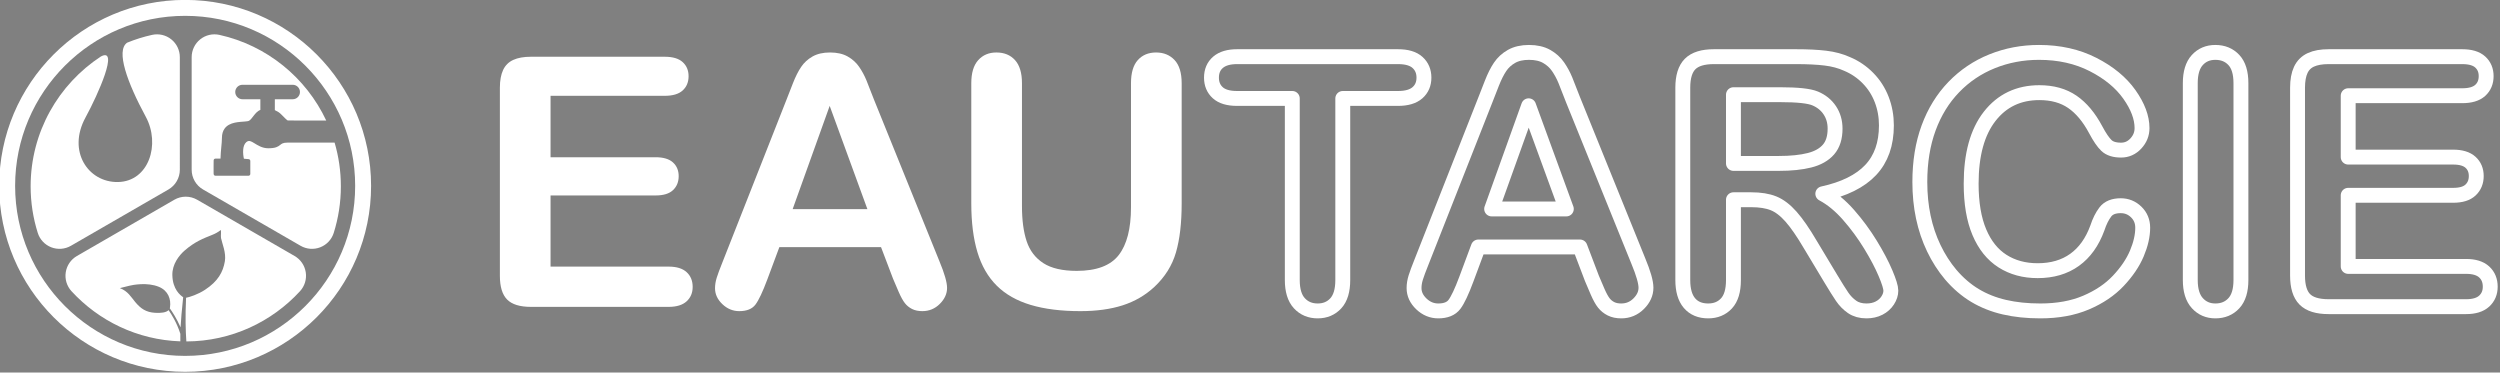 <?xml version="1.0" encoding="UTF-8" standalone="no"?> <svg xmlns="http://www.w3.org/2000/svg" xmlns:xlink="http://www.w3.org/1999/xlink" xmlns:serif="http://www.serif.com/" width="100%" height="100%" viewBox="0 0 2557 381" version="1.1" xml:space="preserve" style="fill-rule:evenodd;clip-rule:evenodd;stroke-linejoin:round;stroke-miterlimit:2;"><rect x="0" y="0" width="2557" height="381" fill="#808080" stroke="none"/> <g id="Artboard1" transform="matrix(1,0,0,1,-214.204,-665.594)"> <g> <clipPath id="_clip1"> <rect x="214.204" y="665.594" width="2556.5" height="380.883"></rect> </clipPath> <g clip-path="url(#_clip1)"> <g id="Eautarcie" transform="matrix(1,0,0,1,0.204,473.343)"> <g transform="matrix(0.561,0,0,0.561,47.418,132.944)"> <g transform="matrix(0.25,0,0,0.25,15.51,41.682)"> <path d="M2440.93,2745.46C2127.03,2734.7 1845.42,2595.8 1646.86,2379.47L1646.78,2379.38C1612.8,2342.18 1597.51,2291.57 1605.21,2241.78C1612.91,2191.98 1642.78,2148.36 1686.41,2123.16C1879.11,2011.85 2252.64,1796.19 2397.13,1712.77C2448.6,1683.05 2512.03,1683.05 2563.5,1712.77L3274.24,2123.12C3317.89,2148.32 3347.76,2191.95 3355.47,2241.77C3363.18,2291.58 3347.88,2342.2 3313.88,2379.42L3313.8,2379.51C3107.85,2603.81 2812.63,2744.88 2484.71,2746.13C2479.27,2669.89 2476.15,2563.61 2482.65,2427.72C2509.35,2422.57 2568.92,2403.42 2620.3,2369.83C2715.87,2307.34 2752.23,2240.01 2765.52,2161.99C2776.24,2099.02 2745.21,2031.18 2737.43,1991.96C2734.71,1978.22 2740.99,1929.25 2734.35,1934.55C2716.19,1949.03 2695.05,1960.44 2673.41,1969.05C2607.71,1995.2 2546.72,2018.61 2473.08,2082.4C2431.03,2118.83 2381.04,2183.36 2382.58,2262.09C2384.63,2366.56 2441.01,2409.71 2461.5,2423.65C2451.3,2521.76 2445.34,2587.58 2442.57,2643.28C2413.22,2577.31 2382.33,2530.02 2363.77,2504.46C2364.55,2502.24 2365.14,2499.88 2365.51,2497.39C2374.28,2438.08 2352.38,2376.21 2284.8,2348.03C2199.79,2312.58 2092.21,2334.23 2069.79,2339.79L1999.54,2357.23C2058.44,2379.19 2081.65,2422.42 2110.47,2457.12C2152.34,2507.54 2190.16,2533.2 2256.77,2537.37C2298.3,2539.97 2337.03,2535.97 2355.18,2517.9C2377.28,2549.96 2415.78,2610.58 2440.93,2690.47C2440.58,2708.92 2440.59,2726.91 2440.93,2745.46Z" style="fill:white;"></path> </g> <g transform="matrix(0.25,0,0,0.25,15.51,41.682)"> <path d="M3565.91,1296.18C3595.6,1397.29 3611.52,1504.27 3611.52,1614.93C3611.52,1733.12 3593.35,1847.1 3559.66,1954.23C3544.56,2002.43 3508.39,2041.15 3461.34,2059.5C3414.29,2077.85 3361.45,2073.83 3317.72,2048.58C3124.99,1937.32 2751.19,1721.5 2606.64,1638.05C2555.17,1608.33 2523.46,1553.4 2523.46,1493.97L2523.46,672.909C2523.46,622.485 2546.33,574.782 2585.64,543.203C2624.95,511.624 2676.46,499.577 2725.7,510.447L2725.73,510.456C3071.44,587.072 3357.89,822.05 3504.92,1135.25C3377.52,1135.5 3244.18,1135.53 3224,1134.58C3223.34,1134.22 3220.74,1132.76 3219,1131.45C3214.85,1128.33 3210.19,1124.04 3205.3,1119.25C3188.47,1102.78 3169.22,1081.32 3157.91,1074.56C3147.79,1068.51 3138.62,1063.38 3129.98,1059.2C3129.99,1058.69 3130,1058.18 3130,1057.68L3130,979.925L3260.44,979.925C3289.56,979.925 3313.2,956.281 3313.2,927.158C3313.2,898.034 3289.56,874.39 3260.44,874.39L2894.03,874.39C2864.9,874.39 2841.26,898.034 2841.26,927.158C2841.26,956.281 2864.9,979.925 2894.03,979.925L3024.47,979.925L3024.47,1057.7C3023.35,1058.12 3022.23,1058.56 3021.09,1059.02C3004.42,1065.66 2989.46,1082.41 2975.6,1100.14C2964.38,1114.49 2954.02,1129.53 2942.53,1136.39C2936.68,1139.89 2926.67,1140.89 2914.59,1142.01C2892.3,1144.06 2863.98,1144.98 2837.26,1150.89C2807.88,1157.39 2780.56,1169.96 2763.18,1194.5C2751.55,1210.91 2744.17,1232.8 2744.17,1262.39C2744.17,1300.93 2735.11,1353.14 2733.87,1412.8L2696.97,1412.8C2689.76,1412.8 2683.88,1418.6 2683.78,1425.82C2683.78,1425.82 2682.76,1506.28 2683.49,1522.37C2683.73,1527.84 2685.37,1530.89 2685.74,1531.49C2689.04,1536.78 2693.54,1537.73 2696.97,1537.73L2937.94,1537.73C2945.23,1537.73 2951.14,1531.83 2951.14,1524.54L2951.14,1429.85C2951.14,1423.02 2945.92,1417.32 2939.11,1416.71L2904.49,1413.64C2901.33,1400.08 2896.61,1372.25 2899.46,1344.85C2901.5,1325.23 2907.24,1305.62 2921.8,1292.94C2940.96,1276.25 2957.64,1286.69 2977.88,1298.96C3005.37,1315.64 3037.64,1337.41 3081.91,1337.41C3136.38,1337.41 3153.42,1325.37 3167.87,1313.96C3179.22,1305 3188.46,1296.18 3222.58,1296.18L3565.91,1296.18Z" style="fill:white;"></path> </g> <g transform="matrix(0.25,0,0,0.25,15.51,41.682)"> <path d="M2052.99,567.357C2111.36,543.498 2172.16,524.377 2234.9,510.473L2234.94,510.465C2284.17,499.597 2335.68,511.642 2374.98,543.218C2414.29,574.793 2437.15,622.491 2437.15,672.905C2437.17,895.415 2437.17,1327.05 2437.17,1493.97C2437.17,1553.4 2405.46,1608.33 2353.99,1638.05L1642.92,2048.58C1599.18,2073.84 1546.34,2077.85 1499.29,2059.51C1452.24,2041.16 1416.06,2002.43 1400.97,1954.24C1367.29,1847.1 1349.11,1733.12 1349.11,1614.93C1349.11,1218.81 1553.16,869.985 1861.78,667.891C1994.73,597.396 1843.47,940.217 1749.24,1113C1614.78,1359.55 1769.01,1587.09 1985.56,1583.62C2210.72,1580 2297.69,1308.63 2188.76,1107.53C2054.45,859.564 1968.65,624.995 2052.99,567.357Z" style="fill:white;"></path> </g> </g> <g transform="matrix(0.347,0,0,0.347,-567.618,-326.125)"> <path d="M2798.22,1493.62C2949.47,1493.62 3086.49,1555.02 3185.71,1654.23C3284.92,1753.44 3346.31,1890.47 3346.31,2041.72C3346.31,2192.97 3284.92,2330 3185.71,2429.21C3086.49,2528.42 2949.47,2589.82 2798.22,2589.82C2646.96,2589.82 2509.94,2528.42 2410.72,2429.21C2311.51,2330 2250.12,2192.97 2250.12,2041.72C2250.12,1890.47 2311.51,1753.44 2410.72,1654.23C2509.94,1555.02 2646.96,1493.62 2798.22,1493.62ZM2798.22,1540.57C2659.92,1540.57 2534.64,1596.71 2443.92,1687.43C2353.21,1778.14 2297.07,1903.42 2297.07,2041.72C2297.07,2180.02 2353.21,2305.3 2443.92,2396.01C2534.64,2486.73 2659.92,2542.87 2798.22,2542.87C2936.51,2542.87 3061.8,2486.73 3152.51,2396.01C3243.22,2305.3 3299.37,2180.02 3299.37,2041.72C3299.37,1903.42 3243.22,1778.14 3152.51,1687.43C3061.8,1596.71 2936.51,1540.57 2798.22,1540.57Z" style="fill:white;"></path> </g> <g transform="matrix(0.499,0,0,0.499,-109.92,38.817)"> <path d="M2011.56,503.879L1777.6,503.879L1777.6,629.777L1993.03,629.777C2008.88,629.777 2020.71,633.332 2028.52,640.443C2036.33,647.554 2040.24,656.938 2040.24,668.595C2040.24,680.252 2036.39,689.753 2028.7,697.097C2021,704.441 2009.11,708.113 1993.03,708.113L1777.6,708.113L1777.6,853.945L2019.6,853.945C2035.92,853.945 2048.22,857.733 2056.5,865.31C2064.78,872.888 2068.91,882.971 2068.91,895.561C2068.91,907.684 2064.78,917.535 2056.5,925.112C2048.22,932.689 2035.92,936.478 2019.6,936.478L1737.38,936.478C1714.77,936.478 1698.51,931.465 1688.6,921.44C1678.69,911.415 1673.74,895.211 1673.74,872.829L1673.74,487.442C1673.74,472.521 1675.95,460.339 1680.38,450.897C1684.81,441.455 1691.75,434.577 1701.19,430.264C1710.63,425.951 1722.69,423.794 1737.38,423.794L2011.56,423.794C2028.11,423.794 2040.41,427.466 2048.45,434.81C2056.5,442.154 2060.52,451.771 2060.52,463.662C2060.52,475.785 2056.5,485.519 2048.45,492.863C2040.41,500.207 2028.11,503.879 2011.56,503.879Z" style="fill:white;fill-rule:nonzero;"></path> </g> <g transform="matrix(0.499,0,0,0.499,-109.92,38.817)"> <path d="M2479.48,878.425L2455,814.077L2246.57,814.077L2222.09,879.824C2212.53,905.47 2204.37,922.78 2197.61,931.757C2190.85,940.733 2179.77,945.221 2164.39,945.221C2151.33,945.221 2139.79,940.441 2129.76,930.882C2119.74,921.323 2114.73,910.482 2114.73,898.359C2114.73,891.364 2115.89,884.137 2118.22,876.676C2120.55,869.216 2124.4,858.841 2129.76,845.552L2260.91,512.622C2264.64,503.063 2269.13,491.581 2274.37,478.175C2279.62,464.769 2285.21,453.637 2291.16,444.777C2297.1,435.918 2304.91,428.748 2314.59,423.27C2324.26,417.791 2336.21,415.051 2350.43,415.051C2364.89,415.051 2376.95,417.791 2386.63,423.27C2396.31,428.748 2404.12,435.801 2410.06,444.427C2416.01,453.054 2421.02,462.321 2425.1,472.23C2429.18,482.138 2434.37,495.369 2440.66,511.923L2574.6,842.754C2585.09,867.933 2590.34,886.235 2590.34,897.659C2590.34,909.55 2585.39,920.449 2575.48,930.358C2565.57,940.266 2553.62,945.221 2539.63,945.221C2531.47,945.221 2524.48,943.763 2518.65,940.849C2512.82,937.935 2507.92,933.971 2503.96,928.959C2500,923.946 2495.74,916.252 2491.2,905.878C2486.65,895.503 2482.74,886.352 2479.48,878.425ZM2273.85,736.09L2427.02,736.09L2349.74,524.512L2273.85,736.09Z" style="fill:white;fill-rule:nonzero;"></path> </g> <g transform="matrix(0.499,0,0,0.499,-109.92,38.817)"> <path d="M2640,724.55L2640,478C2640,457.017 2644.72,441.28 2654.16,430.788C2663.61,420.297 2676.02,415.051 2691.41,415.051C2707.49,415.051 2720.26,420.297 2729.7,430.788C2739.14,441.28 2743.87,457.017 2743.87,478L2743.87,730.145C2743.87,758.822 2747.07,782.778 2753.48,802.012C2759.89,821.246 2771.26,836.168 2787.58,846.776C2803.9,857.384 2826.75,862.688 2856.12,862.688C2896.69,862.688 2925.37,851.905 2942.15,830.339C2958.94,808.773 2967.33,776.075 2967.33,732.244L2967.33,478C2967.33,456.784 2972,440.989 2981.32,430.614C2990.65,420.239 3003.12,415.051 3018.74,415.051C3034.36,415.051 3047.01,420.239 3056.69,430.614C3066.36,440.989 3071.2,456.784 3071.2,478L3071.2,724.55C3071.2,764.651 3067.29,798.107 3059.48,824.918C3051.67,851.73 3036.93,875.277 3015.24,895.561C2996.59,912.814 2974.91,925.403 2950.2,933.33C2925.48,941.257 2896.58,945.221 2863.47,945.221C2824.07,945.221 2790.14,940.966 2761.7,932.456C2733.26,923.946 2710.06,910.774 2692.11,892.938C2674.16,875.103 2660.98,852.254 2652.59,824.394C2644.2,796.533 2640,763.252 2640,724.55Z" style="fill:white;fill-rule:nonzero;"></path> </g> <g transform="matrix(0.499,0,0,0.499,-109.92,38.817)"> <path d="M3516.39,509.475L3403.08,509.475L3403.08,881.922C3403.08,903.371 3398.3,919.283 3388.74,929.658C3379.18,940.033 3366.83,945.221 3351.67,945.221C3336.28,945.221 3323.75,939.975 3314.08,929.483C3304.4,918.992 3299.56,903.138 3299.56,881.922L3299.56,509.475L3186.26,509.475C3168.54,509.475 3155.36,505.569 3146.74,497.759C3138.11,489.949 3133.8,479.632 3133.8,466.809C3133.8,453.52 3138.29,443.029 3147.26,435.335C3156.24,427.641 3169.24,423.794 3186.26,423.794L3516.39,423.794C3534.34,423.794 3547.69,427.758 3556.43,435.685C3565.17,443.611 3569.55,453.986 3569.55,466.809C3569.55,479.632 3565.12,489.949 3556.26,497.759C3547.4,505.569 3534.11,509.475 3516.39,509.475Z" style="fill:none;fill-rule:nonzero;stroke:rgb(0,54,119);stroke-width:2px;"></path> </g> <g transform="matrix(0.499,0,0,0.499,-109.92,38.817)"> <path d="M3914.01,878.425L3889.53,814.077L3681.1,814.077L3656.62,879.824C3647.07,905.47 3638.91,922.78 3632.14,931.757C3625.38,940.733 3614.31,945.221 3598.92,945.221C3585.87,945.221 3574.32,940.441 3564.3,930.882C3554.27,921.323 3549.26,910.482 3549.26,898.359C3549.26,891.364 3550.43,884.137 3552.76,876.676C3555.09,869.216 3558.94,858.841 3564.3,845.552L3695.44,512.622C3699.17,503.063 3703.66,491.581 3708.91,478.175C3714.15,464.769 3719.75,453.637 3725.69,444.777C3731.64,435.918 3739.45,428.748 3749.12,423.27C3758.8,417.791 3770.75,415.051 3784.97,415.051C3799.42,415.051 3811.49,417.791 3821.16,423.27C3830.84,428.748 3838.65,435.801 3844.6,444.427C3850.54,453.054 3855.55,462.321 3859.63,472.23C3863.71,482.138 3868.9,495.369 3875.2,511.923L4009.14,842.754C4019.63,867.933 4024.88,886.235 4024.88,897.659C4024.88,909.55 4019.92,920.449 4010.01,930.358C4000.1,940.266 3988.15,945.221 3974.17,945.221C3966.01,945.221 3959.01,943.763 3953.18,940.849C3947.35,937.935 3942.46,933.971 3938.49,928.959C3934.53,923.946 3930.28,916.252 3925.73,905.878C3921.18,895.503 3917.28,886.352 3914.01,878.425ZM3708.38,736.09L3861.56,736.09L3784.27,524.512L3708.38,736.09Z" style="fill:none;fill-rule:nonzero;stroke:rgb(0,54,119);stroke-width:2px;"></path> </g> <g transform="matrix(0.499,0,0,0.499,-109.92,38.817)"> <path d="M4240.65,717.206L4204.28,717.206L4204.28,881.922C4204.28,903.604 4199.5,919.575 4189.94,929.833C4180.38,940.091 4167.91,945.221 4152.52,945.221C4135.97,945.221 4123.15,939.858 4114.05,929.134C4104.96,918.409 4100.41,902.672 4100.41,881.922L4100.41,487.442C4100.41,465.061 4105.43,448.857 4115.45,438.832C4125.48,428.807 4141.68,423.794 4164.06,423.794L4332.97,423.794C4356.29,423.794 4376.22,424.785 4392.78,426.767C4409.33,428.748 4424.25,432.77 4437.54,438.832C4453.63,445.593 4467.85,455.269 4480.2,467.858C4492.56,480.448 4501.94,495.078 4508.36,511.748C4514.77,528.418 4517.97,546.078 4517.97,564.73C4517.97,602.965 4507.19,633.507 4485.62,656.355C4464.06,679.203 4431.36,695.407 4387.53,704.966C4405.95,714.758 4423.55,729.213 4440.34,748.331C4457.12,767.448 4472.1,787.79 4485.28,809.356C4498.45,830.922 4508.71,850.389 4516.05,867.759C4523.4,885.128 4527.07,897.076 4527.07,903.604C4527.07,910.366 4524.91,917.068 4520.6,923.713C4516.28,930.358 4510.4,935.603 4502.94,939.45C4495.48,943.297 4486.85,945.221 4477.06,945.221C4465.4,945.221 4455.61,942.481 4447.68,937.002C4439.75,931.523 4432.94,924.587 4427.22,916.194C4421.51,907.801 4413.76,895.444 4403.97,879.124L4362.35,809.881C4347.43,784.468 4334.08,765.117 4322.31,751.828C4310.53,738.538 4298.59,729.446 4286.46,724.55C4274.34,719.654 4259.07,717.206 4240.65,717.206ZM4300.1,501.781L4204.28,501.781L4204.28,642.716L4297.3,642.716C4322.25,642.716 4343.23,640.56 4360.25,636.247C4377.27,631.933 4390.27,624.589 4399.25,614.214C4408.22,603.84 4412.71,589.56 4412.71,571.374C4412.71,557.152 4409.1,544.621 4401.87,533.78C4394.64,522.939 4384.62,514.837 4371.79,509.475C4359.67,504.345 4335.77,501.781 4300.1,501.781Z" style="fill:none;fill-rule:nonzero;stroke:rgb(0,54,119);stroke-width:2px;"></path> </g> <g transform="matrix(0.499,0,0,0.499,-109.92,38.817)"> <path d="M5043.6,774.559C5043.6,790.879 5039.57,808.54 5031.53,827.541C5023.49,846.542 5010.84,865.194 4993.59,883.496C4976.34,901.798 4954.3,916.66 4927.49,928.084C4900.68,939.509 4869.44,945.221 4833.77,945.221C4806.72,945.221 4782.13,942.656 4759.98,937.527C4737.83,932.398 4717.72,924.412 4699.65,913.571C4681.58,902.73 4664.97,888.45 4649.82,870.731C4636.3,854.644 4624.75,836.634 4615.19,816.7C4605.64,796.766 4598.47,775.492 4593.69,752.877C4588.91,730.262 4586.52,706.248 4586.52,680.835C4586.52,639.569 4592.52,602.616 4604.53,569.975C4616.54,537.335 4633.73,509.416 4656.11,486.218C4678.49,463.021 4704.72,445.36 4734.8,433.236C4764.87,421.113 4796.93,415.051 4830.97,415.051C4872.47,415.051 4909.42,423.328 4941.83,439.881C4974.24,456.434 4999.07,476.893 5016.32,501.256C5033.57,525.62 5042.2,548.643 5042.2,570.325C5042.2,582.215 5038,592.707 5029.61,601.8C5021.22,610.892 5011.07,615.438 4999.18,615.438C4985.89,615.438 4975.93,612.291 4969.28,605.996C4962.64,599.701 4955.24,588.86 4947.07,573.473C4933.55,548.06 4917.64,529.059 4899.34,516.469C4881.04,503.879 4858.48,497.584 4831.67,497.584C4789,497.584 4755.02,513.788 4729.73,546.195C4704.43,578.602 4691.78,624.648 4691.78,684.333C4691.78,724.2 4697.38,757.365 4708.57,783.827C4719.76,810.289 4735.61,830.047 4756.13,843.104C4776.65,856.16 4800.66,862.688 4828.17,862.688C4858.01,862.688 4883.25,855.285 4903.89,840.481C4924.52,825.676 4940.08,803.935 4950.57,775.259C4955,761.736 4960.48,750.72 4967.01,742.21C4973.54,733.701 4984.03,729.446 4998.48,729.446C5010.84,729.446 5021.45,733.759 5030.31,742.385C5039.17,751.012 5043.6,761.736 5043.6,774.559Z" style="fill:none;fill-rule:nonzero;stroke:rgb(0,54,119);stroke-width:2px;"></path> </g> <g transform="matrix(0.499,0,0,0.499,-109.92,38.817)"> <path d="M5141.17,881.922L5141.17,478C5141.17,457.017 5145.95,441.28 5155.51,430.788C5165.07,420.297 5177.42,415.051 5192.58,415.051C5208.2,415.051 5220.85,420.239 5230.52,430.614C5240.2,440.989 5245.03,456.784 5245.03,478L5245.03,881.922C5245.03,903.138 5240.2,918.992 5230.52,929.483C5220.85,939.975 5208.2,945.221 5192.58,945.221C5177.65,945.221 5165.36,939.917 5155.68,929.309C5146.01,918.7 5141.17,902.905 5141.17,881.922Z" style="fill:none;fill-rule:nonzero;stroke:rgb(0,54,119);stroke-width:2px;"></path> </g> <g transform="matrix(0.499,0,0,0.499,-109.92,38.817)"> <path d="M5698.97,503.879L5465.01,503.879L5465.01,629.777L5680.43,629.777C5696.28,629.777 5708.12,633.332 5715.93,640.443C5723.74,647.554 5727.64,656.938 5727.64,668.595C5727.64,680.252 5723.79,689.753 5716.1,697.097C5708.41,704.441 5696.52,708.113 5680.43,708.113L5465.01,708.113L5465.01,853.945L5707.01,853.945C5723.33,853.945 5735.63,857.733 5743.9,865.31C5752.18,872.888 5756.32,882.971 5756.32,895.561C5756.32,907.684 5752.18,917.535 5743.9,925.112C5735.63,932.689 5723.33,936.478 5707.01,936.478L5424.79,936.478C5402.17,936.478 5385.91,931.465 5376,921.44C5366.09,911.415 5361.14,895.211 5361.14,872.829L5361.14,487.442C5361.14,472.521 5363.35,460.339 5367.78,450.897C5372.21,441.455 5379.15,434.577 5388.59,430.264C5398.03,425.951 5410.1,423.794 5424.79,423.794L5698.97,423.794C5715.52,423.794 5727.82,427.466 5735.86,434.81C5743.9,442.154 5747.93,451.771 5747.93,463.662C5747.93,475.785 5743.9,485.519 5735.86,492.863C5727.82,500.207 5715.52,503.879 5698.97,503.879Z" style="fill:none;fill-rule:nonzero;stroke:rgb(0,54,119);stroke-width:2px;"></path> </g> <g transform="matrix(0.561,0,0,0.561,129.238,127.931)"> <g transform="matrix(0.889,0,0,0.889,-426.142,-158.786)"> <path d="M3516.39,509.475L3403.08,509.475L3403.08,881.922C3403.08,903.371 3398.3,919.283 3388.74,929.658C3379.18,940.033 3366.83,945.221 3351.67,945.221C3336.28,945.221 3323.75,939.975 3314.08,929.483C3304.4,918.992 3299.56,903.138 3299.56,881.922L3299.56,509.475L3186.26,509.475C3168.54,509.475 3155.36,505.569 3146.74,497.759C3138.11,489.949 3133.8,479.632 3133.8,466.809C3133.8,453.52 3138.29,443.029 3147.26,435.335C3156.24,427.641 3169.24,423.794 3186.26,423.794L3516.39,423.794C3534.34,423.794 3547.69,427.758 3556.43,435.685C3565.17,443.611 3569.55,453.986 3569.55,466.809C3569.55,479.632 3565.12,489.949 3556.26,497.759C3547.4,505.569 3534.11,509.475 3516.39,509.475Z" style="fill:none;fill-rule:nonzero;stroke:white;stroke-width:30.54px;stroke-linecap:round;"></path> </g> <g transform="matrix(0.889,0,0,0.889,-426.142,-158.786)"> <path d="M3914.01,878.425L3889.53,814.077L3681.1,814.077L3656.62,879.824C3647.07,905.47 3638.91,922.78 3632.14,931.757C3625.38,940.733 3614.31,945.221 3598.92,945.221C3585.87,945.221 3574.32,940.441 3564.3,930.882C3554.27,921.323 3549.26,910.482 3549.26,898.359C3549.26,891.364 3550.43,884.137 3552.76,876.676C3555.09,869.216 3558.94,858.841 3564.3,845.552L3695.44,512.622C3699.17,503.063 3703.66,491.581 3708.91,478.175C3714.15,464.769 3719.75,453.637 3725.69,444.777C3731.64,435.918 3739.45,428.748 3749.12,423.27C3758.8,417.791 3770.75,415.051 3784.97,415.051C3799.42,415.051 3811.49,417.791 3821.16,423.27C3830.84,428.748 3838.65,435.801 3844.6,444.427C3850.54,453.054 3855.55,462.321 3859.63,472.23C3863.71,482.138 3868.9,495.369 3875.2,511.923L4009.14,842.754C4019.63,867.933 4024.88,886.235 4024.88,897.659C4024.88,909.55 4019.92,920.449 4010.01,930.358C4000.1,940.266 3988.15,945.221 3974.17,945.221C3966.01,945.221 3959.01,943.763 3953.18,940.849C3947.35,937.935 3942.46,933.971 3938.49,928.959C3934.53,923.946 3930.28,916.252 3925.73,905.878C3921.18,895.503 3917.28,886.352 3914.01,878.425ZM3708.38,736.09L3861.56,736.09L3784.27,524.512L3708.38,736.09Z" style="fill:none;fill-rule:nonzero;stroke:white;stroke-width:30.54px;stroke-linecap:round;"></path> </g> <g transform="matrix(0.889,0,0,0.889,-426.142,-158.786)"> <path d="M4240.65,717.206L4204.28,717.206L4204.28,881.922C4204.28,903.604 4199.5,919.575 4189.94,929.833C4180.38,940.091 4167.91,945.221 4152.52,945.221C4135.97,945.221 4123.15,939.858 4114.05,929.134C4104.96,918.409 4100.41,902.672 4100.41,881.922L4100.41,487.442C4100.41,465.061 4105.43,448.857 4115.45,438.832C4125.48,428.807 4141.68,423.794 4164.06,423.794L4332.97,423.794C4356.29,423.794 4376.22,424.785 4392.78,426.767C4409.33,428.748 4424.25,432.77 4437.54,438.832C4453.63,445.593 4467.85,455.269 4480.2,467.858C4492.56,480.448 4501.94,495.078 4508.36,511.748C4514.77,528.418 4517.97,546.078 4517.97,564.73C4517.97,602.965 4507.19,633.507 4485.62,656.355C4464.06,679.203 4431.36,695.407 4387.53,704.966C4405.95,714.758 4423.55,729.213 4440.34,748.331C4457.12,767.448 4472.1,787.79 4485.28,809.356C4498.45,830.922 4508.71,850.389 4516.05,867.759C4523.4,885.128 4527.07,897.076 4527.07,903.604C4527.07,910.366 4524.91,917.068 4520.6,923.713C4516.28,930.358 4510.4,935.603 4502.94,939.45C4495.48,943.297 4486.85,945.221 4477.06,945.221C4465.4,945.221 4455.61,942.481 4447.68,937.002C4439.75,931.523 4432.94,924.587 4427.22,916.194C4421.51,907.801 4413.76,895.444 4403.97,879.124L4362.35,809.881C4347.43,784.468 4334.08,765.117 4322.31,751.828C4310.53,738.538 4298.59,729.446 4286.46,724.55C4274.34,719.654 4259.07,717.206 4240.65,717.206ZM4300.1,501.781L4204.28,501.781L4204.28,642.716L4297.3,642.716C4322.25,642.716 4343.23,640.56 4360.25,636.247C4377.27,631.933 4390.27,624.589 4399.25,614.214C4408.22,603.84 4412.71,589.56 4412.71,571.374C4412.71,557.152 4409.1,544.621 4401.87,533.78C4394.64,522.939 4384.62,514.837 4371.79,509.475C4359.67,504.345 4335.77,501.781 4300.1,501.781Z" style="fill:none;fill-rule:nonzero;stroke:white;stroke-width:30.54px;stroke-linecap:round;"></path> </g> <g transform="matrix(0.889,0,0,0.889,-426.142,-158.786)"> <path d="M5043.6,774.559C5043.6,790.879 5039.57,808.54 5031.53,827.541C5023.49,846.542 5010.84,865.194 4993.59,883.496C4976.34,901.798 4954.3,916.66 4927.49,928.084C4900.68,939.509 4869.44,945.221 4833.77,945.221C4806.72,945.221 4782.13,942.656 4759.98,937.527C4737.83,932.398 4717.72,924.412 4699.65,913.571C4681.58,902.73 4664.97,888.45 4649.82,870.731C4636.3,854.644 4624.75,836.634 4615.19,816.7C4605.64,796.766 4598.47,775.492 4593.69,752.877C4588.91,730.262 4586.52,706.248 4586.52,680.835C4586.52,639.569 4592.52,602.616 4604.53,569.975C4616.54,537.335 4633.73,509.416 4656.11,486.218C4678.49,463.021 4704.72,445.36 4734.8,433.236C4764.87,421.113 4796.93,415.051 4830.97,415.051C4872.47,415.051 4909.42,423.328 4941.83,439.881C4974.24,456.434 4999.07,476.893 5016.32,501.256C5033.57,525.62 5042.2,548.643 5042.2,570.325C5042.2,582.215 5038,592.707 5029.61,601.8C5021.22,610.892 5011.07,615.438 4999.18,615.438C4985.89,615.438 4975.93,612.291 4969.28,605.996C4962.64,599.701 4955.24,588.86 4947.07,573.473C4933.55,548.06 4917.64,529.059 4899.34,516.469C4881.04,503.879 4858.48,497.584 4831.67,497.584C4789,497.584 4755.02,513.788 4729.73,546.195C4704.43,578.602 4691.78,624.648 4691.78,684.333C4691.78,724.2 4697.38,757.365 4708.57,783.827C4719.76,810.289 4735.61,830.047 4756.13,843.104C4776.65,856.16 4800.66,862.688 4828.17,862.688C4858.01,862.688 4883.25,855.285 4903.89,840.481C4924.52,825.676 4940.08,803.935 4950.57,775.259C4955,761.736 4960.48,750.72 4967.01,742.21C4973.54,733.701 4984.03,729.446 4998.48,729.446C5010.84,729.446 5021.45,733.759 5030.31,742.385C5039.17,751.012 5043.6,761.736 5043.6,774.559Z" style="fill:none;fill-rule:nonzero;stroke:white;stroke-width:30.54px;stroke-linecap:round;"></path> </g> <g transform="matrix(0.889,0,0,0.889,-426.142,-158.786)"> <path d="M5141.17,881.922L5141.17,478C5141.17,457.017 5145.95,441.28 5155.51,430.788C5165.07,420.297 5177.42,415.051 5192.58,415.051C5208.2,415.051 5220.85,420.239 5230.52,430.614C5240.2,440.989 5245.03,456.784 5245.03,478L5245.03,881.922C5245.03,903.138 5240.2,918.992 5230.52,929.483C5220.85,939.975 5208.2,945.221 5192.58,945.221C5177.65,945.221 5165.36,939.917 5155.68,929.309C5146.01,918.7 5141.17,902.905 5141.17,881.922Z" style="fill:none;fill-rule:nonzero;stroke:white;stroke-width:30.54px;stroke-linecap:round;"></path> </g> <g transform="matrix(0.889,0,0,0.889,-426.142,-158.786)"> <path d="M5698.97,503.879L5465.01,503.879L5465.01,629.777L5680.43,629.777C5696.28,629.777 5708.12,633.332 5715.93,640.443C5723.74,647.554 5727.64,656.938 5727.64,668.595C5727.64,680.252 5723.79,689.753 5716.1,697.097C5708.41,704.441 5696.52,708.113 5680.43,708.113L5465.01,708.113L5465.01,853.945L5707.01,853.945C5723.33,853.945 5735.63,857.733 5743.9,865.31C5752.18,872.888 5756.32,882.971 5756.32,895.561C5756.32,907.684 5752.18,917.535 5743.9,925.112C5735.63,932.689 5723.33,936.478 5707.01,936.478L5424.79,936.478C5402.17,936.478 5385.91,931.465 5376,921.44C5366.09,911.415 5361.14,895.211 5361.14,872.829L5361.14,487.442C5361.14,472.521 5363.35,460.339 5367.78,450.897C5372.21,441.455 5379.15,434.577 5388.59,430.264C5398.03,425.951 5410.1,423.794 5424.79,423.794L5698.97,423.794C5715.52,423.794 5727.82,427.466 5735.86,434.81C5743.9,442.154 5747.93,451.771 5747.93,463.662C5747.93,475.785 5743.9,485.519 5735.86,492.863C5727.82,500.207 5715.52,503.879 5698.97,503.879Z" style="fill:none;fill-rule:nonzero;stroke:white;stroke-width:30.54px;stroke-linecap:round;"></path> </g> </g> </g> </g> </g> </g> </svg> 